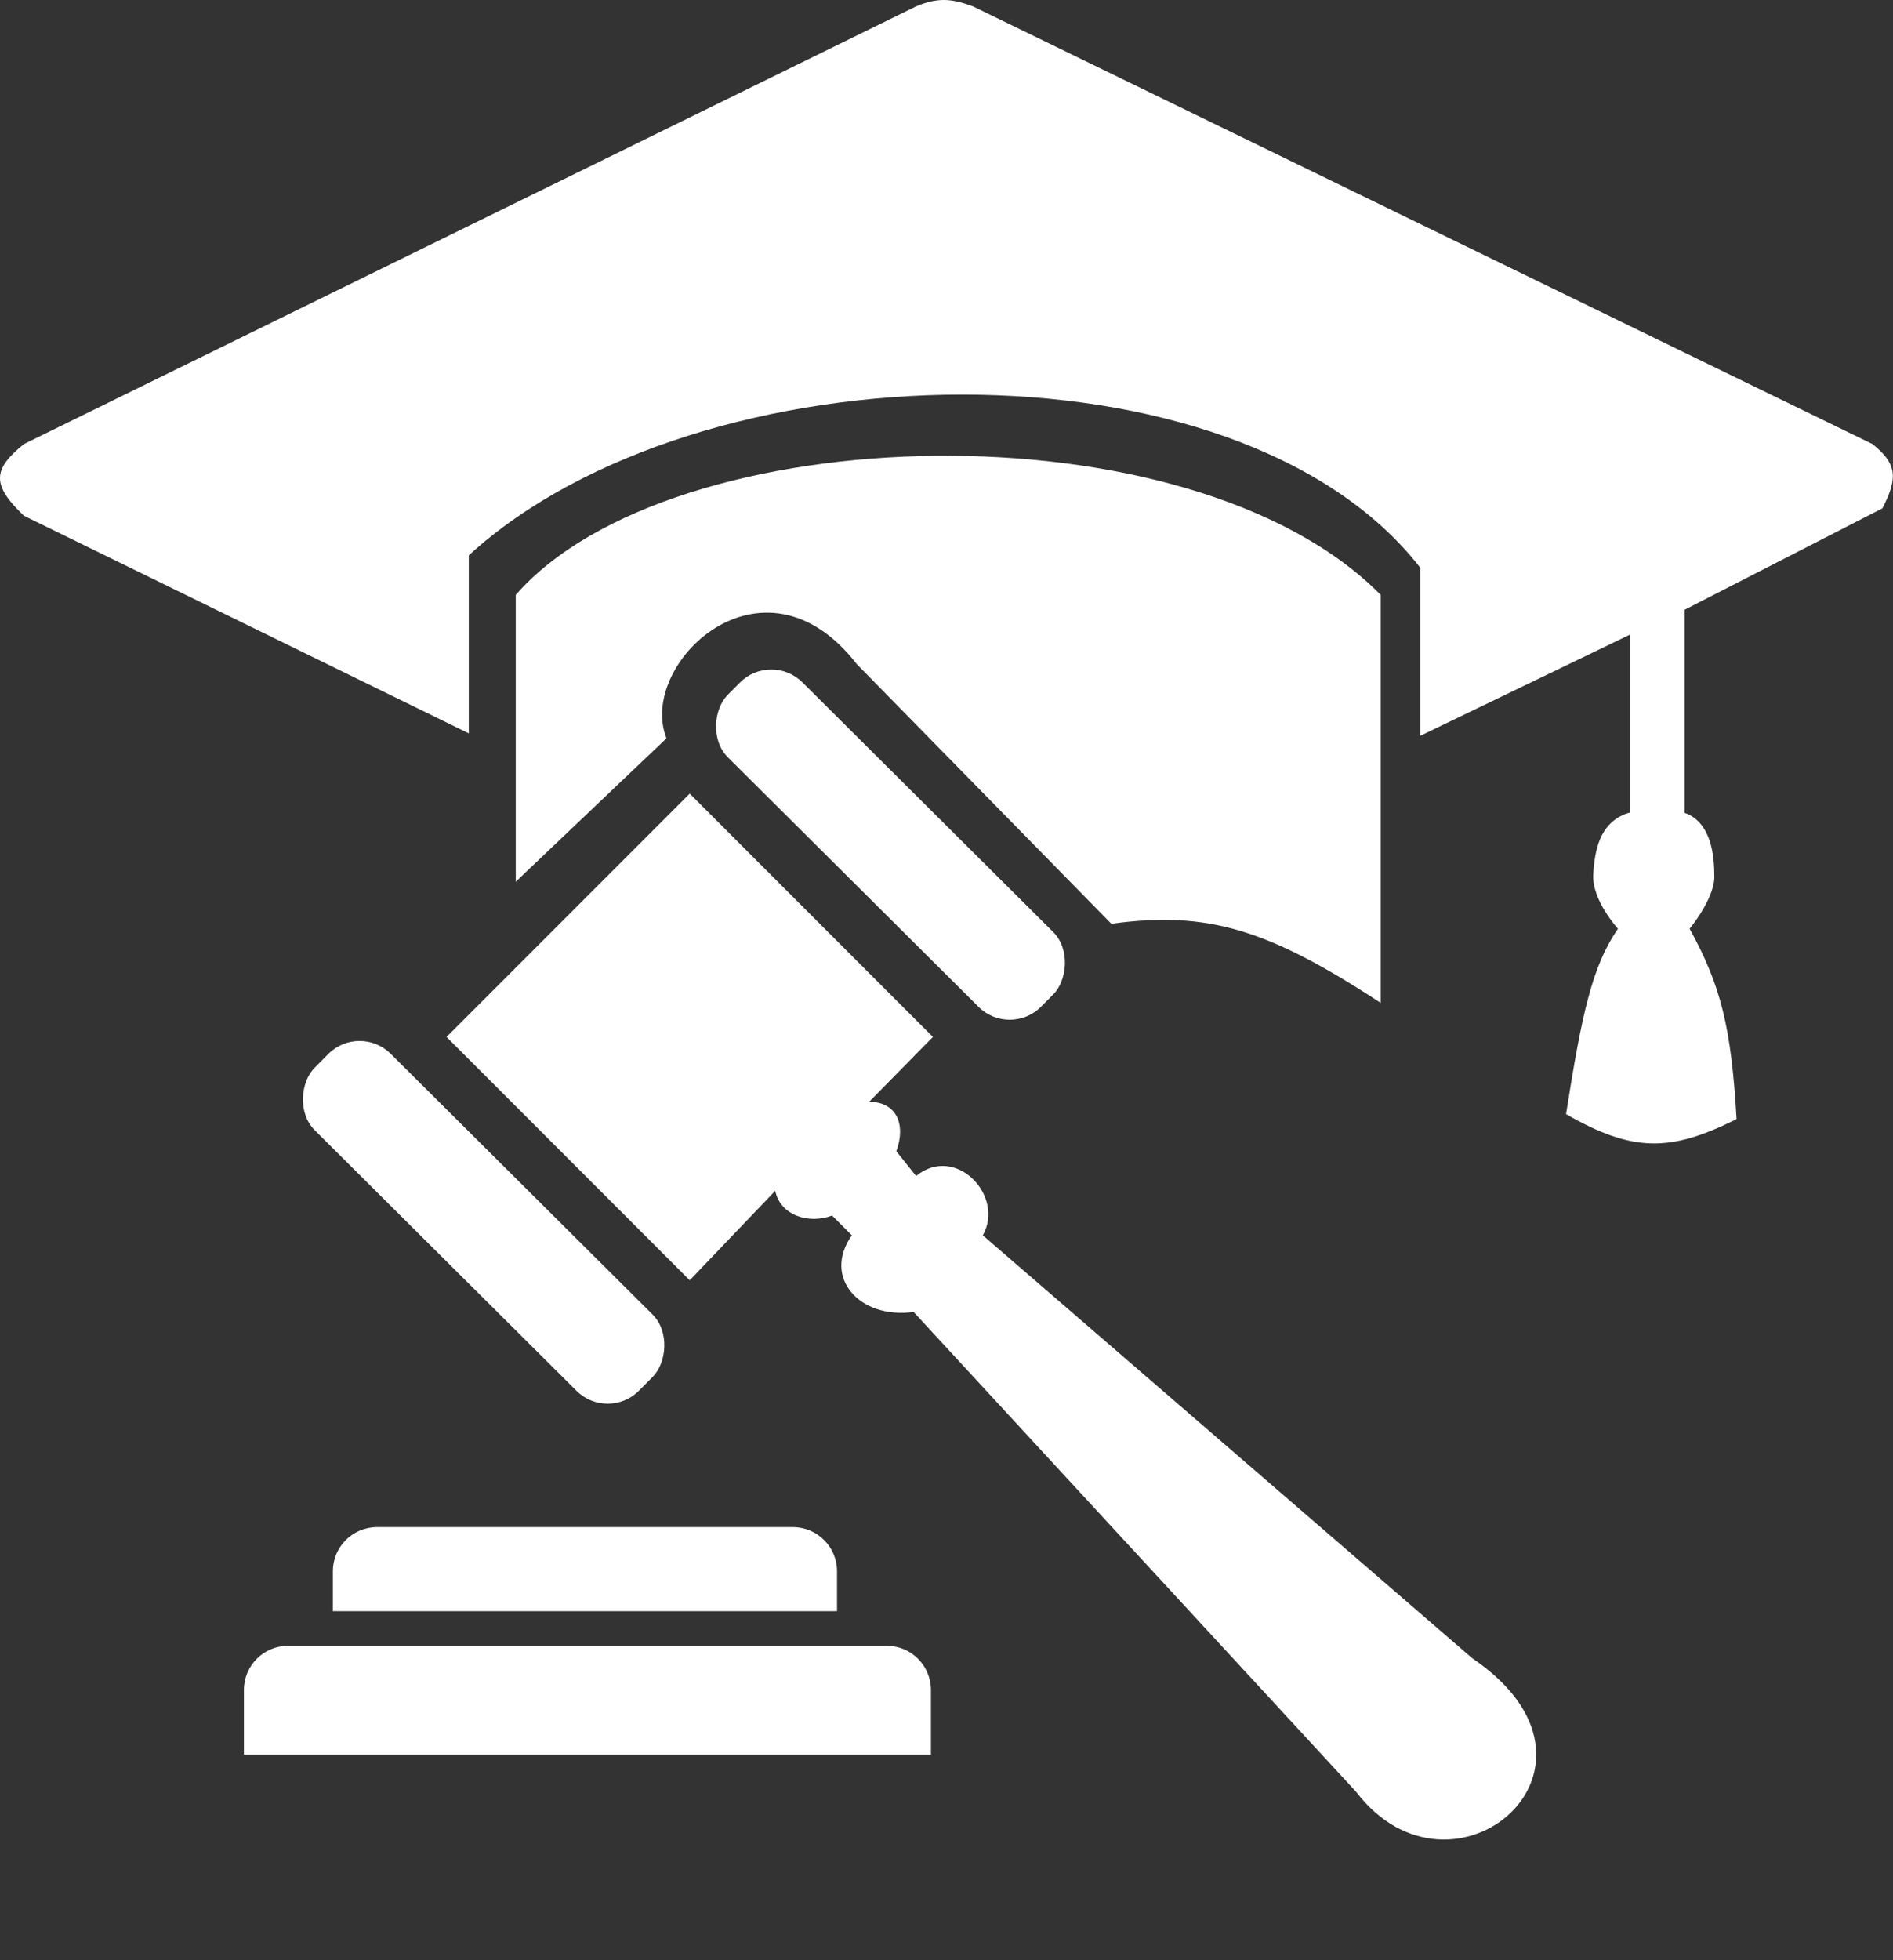 <svg width="429" height="444" viewBox="0 0 429 444" fill="none" xmlns="http://www.w3.org/2000/svg">
<rect x="0" y="0" width="429" height="444" fill="#333333" stroke="none"/>
<path d="M55.275 382.765C55.275 377.242 59.752 372.765 65.275 372.765H200.971C206.494 372.765 210.971 377.242 210.971 382.765V397.407H55.275V382.765Z" fill="white"/>
<path d="M75.437 355.882C75.437 350.359 79.914 345.882 85.437 345.882H179.689C185.212 345.882 189.689 350.359 189.689 355.882V364.924H75.437V355.882Z" fill="white"/>
<rect x="174.754" y="147.495" width="100.153" height="23.948" rx="10" transform="rotate(44.854 174.754 147.495)" fill="white"/>
<rect x="81.455" y="231.63" width="103.696" height="24.414" rx="10" transform="rotate(44.854 81.455 231.63)" fill="white"/>
<path d="M101.197 234.863L156.309 179.751L211.422 234.863L196.97 249.552C203.131 249.552 205.371 254.592 203.131 260.753L207.611 266.353C216.572 259.073 227.773 270.834 222.733 279.795L333.624 375.565C370.028 400.207 329.144 434.371 307.301 405.808L207.051 297.157C194.73 298.837 186.329 289.316 193.05 279.795L188.569 275.314C183.338 277.318 176.808 275.314 175.688 269.714L156.309 289.976L101.197 234.863Z" fill="white"/>
<path d="M220.491 1.446L424.352 100.576C429.524 104.765 430.451 107.798 426.593 115.138L381.789 138.1V185.705H369.468V143.701L321.862 166.663V128.579C280.417 75.374 158.325 78.174 106.239 125.779V166.103L5.429 116.818C-2.01 109.776 -1.607 106.257 5.429 100.576L207.61 1.446C212.489 -0.593 215.626 -0.367 220.491 1.446Z" fill="white"/>
<path d="M116.881 134.74C152.165 94.416 269.777 91.055 312.902 134.74V227.149C287.319 210.404 273.606 206.259 251.855 209.228L194.169 150.422C172.887 122.979 144.324 150.422 151.045 167.223L116.881 199.707V134.74Z" fill="white"/>
<path d="M367.788 184.585C370.496 183.331 375.348 183.465 375.348 183.465C375.348 183.465 380.277 183.176 382.909 184.585C387.745 187.173 388.51 193.556 388.51 198.586C388.51 203.617 382.909 210.348 382.909 210.348C390.012 223.271 392.338 232.654 393.55 253.472C378.479 261.004 369.991 260.982 354.906 252.352C358.503 229.423 360.856 218.792 366.667 210.348C366.667 210.348 360.717 203.885 361.067 198.026C361.407 192.333 362.612 186.981 367.788 184.585Z" fill="white"/>
</svg>
